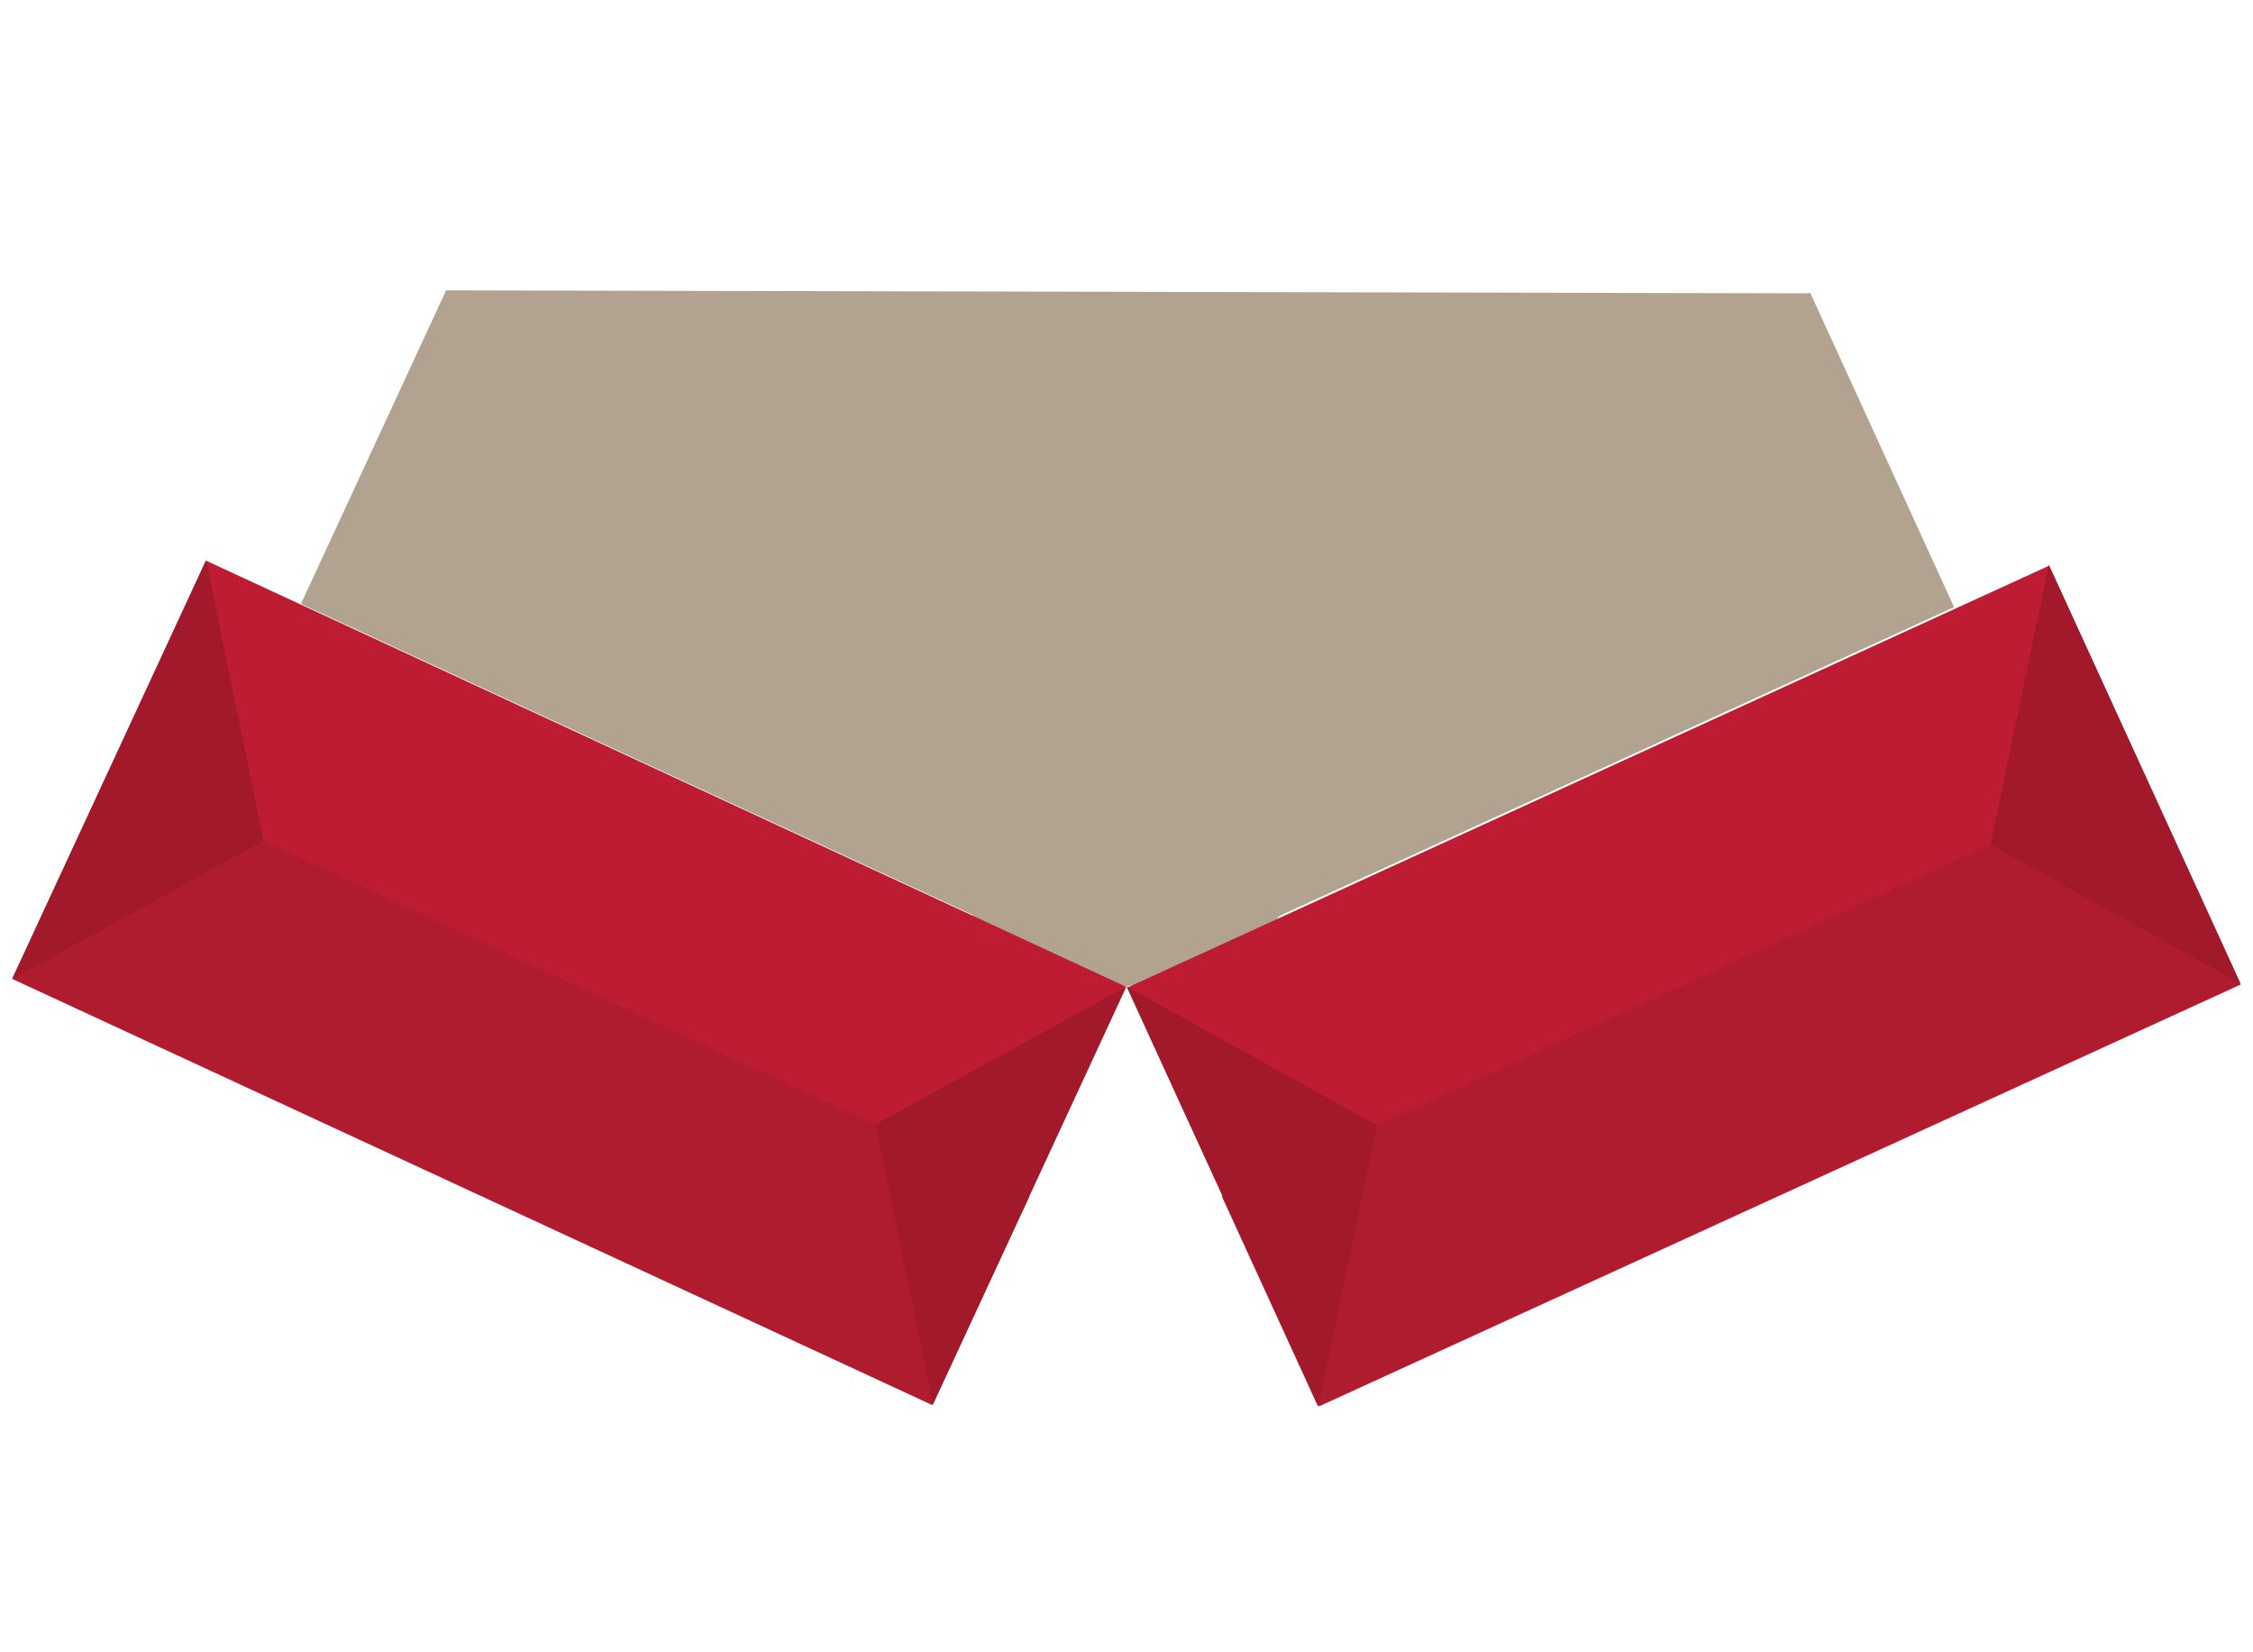 <?xml version="1.0" encoding="utf-8"?>
<!-- Generator: Adobe Illustrator 16.0.4, SVG Export Plug-In . SVG Version: 6.00 Build 0)  -->
<!DOCTYPE svg PUBLIC "-//W3C//DTD SVG 1.1//EN" "http://www.w3.org/Graphics/SVG/1.1/DTD/svg11.dtd">
<svg version="1.1" id="Calque_1" xmlns="http://www.w3.org/2000/svg" xmlns:xlink="http://www.w3.org/1999/xlink" x="0px" y="0px"
	 width="30px" height="22px" viewBox="0 0 30 22" enable-background="new 0 0 30 22" xml:space="preserve">
<g>
	<polygon fill="#B2A390" points="5.934,3.866 24.108,3.906 16.539,12.779 14.999,13.137 13.331,12.636 	"/>
	<g>
		<polygon fill="none" points="17.556,18.715 29.835,13.102 25.366,3.331 13.086,8.951 		"/>
		
			<rect x="19.35" y="6.368" transform="matrix(-0.416 -0.909 0.909 -0.416 19.825 38.964)" fill="#BD1C33" width="6.135" height="13.501"/>
		
			<rect x="21.521" y="7.755" transform="matrix(-0.416 -0.909 0.909 -0.416 19.449 41.506)" fill="#AF1B2F" width="3.067" height="13.504"/>
		
			<rect x="17.881" y="2.863" transform="matrix(0.416 0.909 -0.909 0.416 19.269 -13.545)" fill="#B2A390" width="4.603" height="10.741"/>
		<path fill="#A1192A" d="M18.334,14.983l-0.778,3.731l-2.555-5.578L18.334,14.983z"/>
		<path fill="#A1192A" d="M26.505,11.246l0.776-3.727l2.551,5.572L26.505,11.246z"/>
	</g>
	<g>
		
			<rect x="1.798" y="5.627" transform="matrix(-0.907 -0.42 0.42 -0.907 11.691 24.568)" fill="none" width="13.503" height="10.74"/>
		
			<rect x="4.512" y="6.332" transform="matrix(0.42 -0.907 0.907 0.42 -7.476 14.467)" fill="#BD1C33" width="6.141" height="13.503"/>
		
			<rect x="5.408" y="7.721" transform="matrix(0.421 -0.907 0.907 0.421 -9.11 14.675)" fill="#AF1B2F" width="3.064" height="13.504"/>
		
			<rect x="7.538" y="2.84" transform="matrix(-0.42 0.907 -0.907 -0.42 21.426 2.732)" fill="#B2A390" width="4.604" height="10.742"/>
		<path fill="#A1192A" d="M3.508,11.198l-3.343,1.836l2.58-5.572L3.508,11.198z"/>
		<path fill="#A1192A" d="M11.661,14.969l3.338-1.832l-2.576,5.562L11.661,14.969z"/>
	</g>
</g>
</svg>
